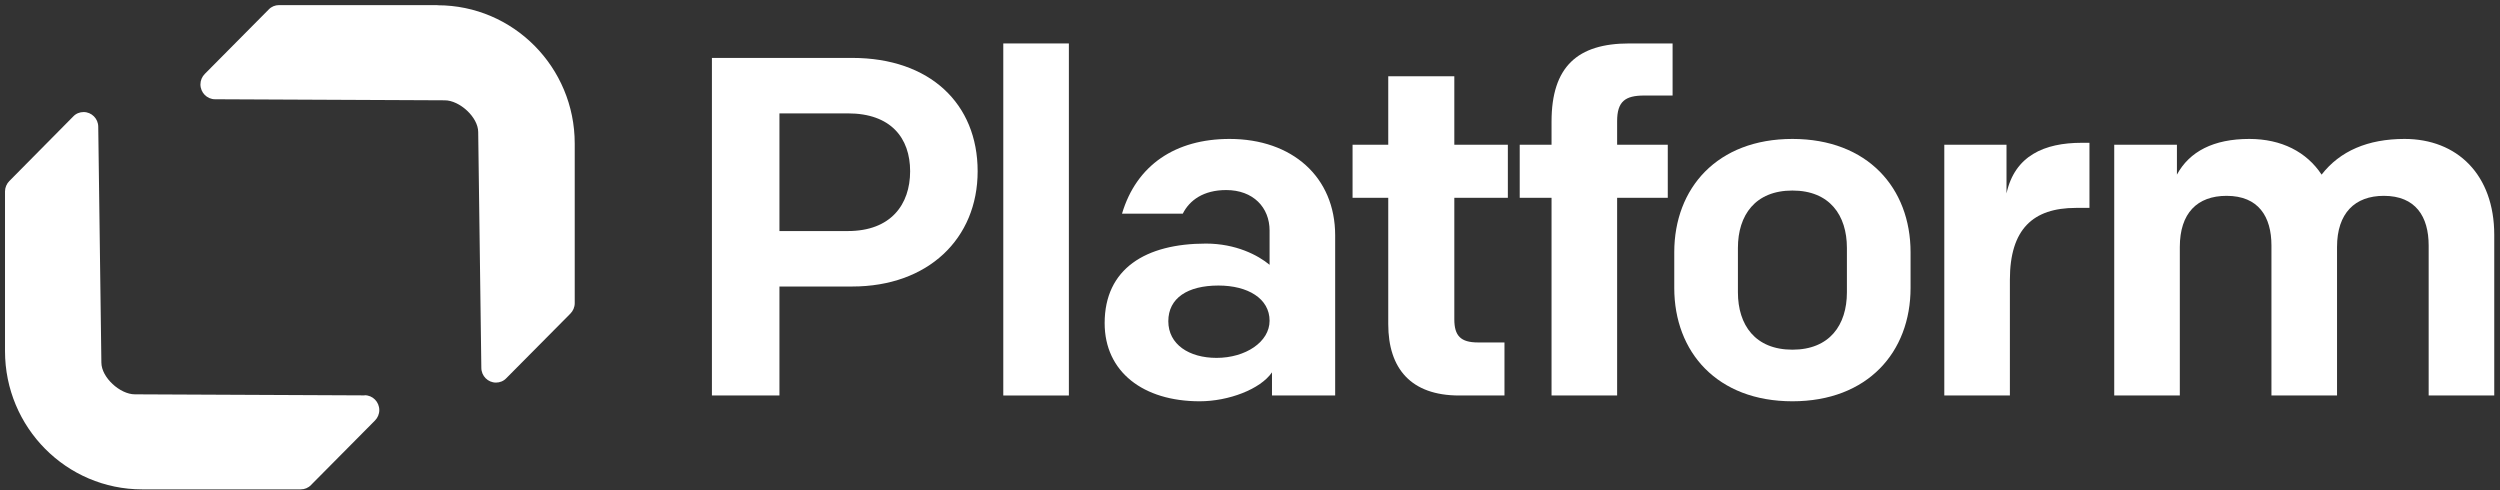 <svg width="413" height="81" viewBox="0 0 413 81" fill="none" xmlns="http://www.w3.org/2000/svg">
<rect x="0" y="0" width="413" height="81" fill="#333333" stroke="none"/>
<path d="M349.271 65.336V23.908H359.628V28.848C361.7 25.023 365.683 22.952 371.579 22.952C376.917 22.952 381.059 25.103 383.529 28.848C386.556 24.944 391.177 22.952 397.232 22.952C405.916 22.952 412.05 28.848 412.05 38.806V65.336H401.215V40.559C401.215 35.779 399.064 32.353 393.806 32.353C389.026 32.353 386.078 35.221 386.078 40.798V65.336H375.243V40.559C375.243 35.779 373.092 32.353 367.834 32.353C362.974 32.353 360.106 35.221 360.106 40.798V65.336H349.271Z" fill="white"/>
<path d="M321.198 65.336V23.909H331.475V31.955C332.83 25.741 337.689 23.59 343.904 23.59H345.178V34.345H342.948C335.857 34.345 332.033 37.85 332.033 46.216V65.336H321.198Z" fill="white"/>
<path d="M296.106 66.292C283.678 66.292 276.588 58.166 276.588 47.57V41.674C276.588 31.078 283.678 22.952 296.106 22.952C308.535 22.952 315.625 31.078 315.625 41.674V47.57C315.625 58.166 308.535 66.292 296.106 66.292ZM305.109 48.287V40.957C305.109 35.54 302.241 31.477 296.106 31.477C289.972 31.477 287.104 35.54 287.104 40.957V48.287C287.104 53.704 289.972 57.767 296.106 57.767C302.241 57.767 305.109 53.704 305.109 48.287Z" fill="white"/>
<path d="M256.315 65.336V32.672H251.057V23.908H256.315V20.084C256.315 11.002 260.618 7.178 269.142 7.178H276.312V15.782H271.612C268.505 15.782 267.15 16.738 267.15 20.005V23.908H275.516V32.672H267.15V65.336H256.315Z" fill="white"/>
<path d="M241.05 65.336C233.083 65.336 229.339 60.874 229.339 53.545V32.672H223.443V23.908H229.339V12.595H240.253V23.908H249.097V32.672H240.253V52.748C240.253 55.457 241.289 56.572 244.157 56.572H248.539V65.336H241.05Z" fill="white"/>
<path d="M198.183 66.292C188.862 66.292 182.488 61.432 182.488 53.386C182.488 44.383 189.26 40.24 199.219 40.24C204.158 40.24 207.823 42.152 209.735 43.746V38.089C209.735 34.265 207.026 31.397 202.565 31.397C198.82 31.397 196.51 33.07 195.395 35.301H185.356C187.747 27.254 194.2 22.952 203.123 22.952C213.48 22.952 220.57 29.246 220.57 38.886V65.336H210.133V61.512C208.221 64.3 202.963 66.292 198.183 66.292ZM200.972 59.122C205.752 59.122 209.735 56.493 209.735 52.987C209.735 49.322 206.15 47.171 201.29 47.171C196.191 47.171 193.005 49.243 193.005 53.067C193.005 56.891 196.43 59.122 200.972 59.122Z" fill="white"/>
<path d="M165.743 65.336V7.178H176.578V65.336H165.743Z" fill="white"/>
<path d="M117.609 65.336V9.568H140.793C153.62 9.568 161.507 17.136 161.507 28.29C161.507 39.443 153.301 47.331 140.793 47.331H128.763V65.336H117.609ZM128.763 38.169H140.076C147.167 38.169 150.353 33.787 150.353 28.29C150.353 22.793 147.167 18.73 140.076 18.73H128.763V38.169Z" fill="white"/>
<path fill-rule="evenodd" clip-rule="evenodd" d="M60.217 65.317L22.277 65.143C19.834 65.143 16.748 62.355 16.748 59.892L16.23 20.948C16.23 19.605 15.144 18.51 13.811 18.51C13.169 18.51 12.552 18.759 12.107 19.231L1.543 29.907C1.098 30.355 0.827 30.977 0.827 31.624V58.001C0.827 70.617 10.972 80.844 23.487 80.844H49.677C50.318 80.844 50.936 80.596 51.38 80.123L61.945 69.472C62.389 69.024 62.66 68.402 62.66 67.755C62.66 66.387 61.574 65.292 60.242 65.292L60.217 65.317Z" fill="white"/>
<path fill-rule="evenodd" clip-rule="evenodd" d="M72.285 0.844H46.095C45.453 0.844 44.837 1.093 44.392 1.566L33.827 12.216C33.383 12.664 33.111 13.287 33.111 13.934C33.111 15.302 34.198 16.397 35.531 16.397L73.47 16.571C75.914 16.571 78.999 19.358 78.999 21.822L79.517 60.765C79.517 62.109 80.604 63.204 81.937 63.204C82.578 63.204 83.195 62.955 83.64 62.482L94.229 51.807C94.674 51.359 94.945 50.737 94.945 50.09V23.713C94.945 11.097 84.8 0.869 72.285 0.869V0.844Z" fill="white"/>
</svg>

